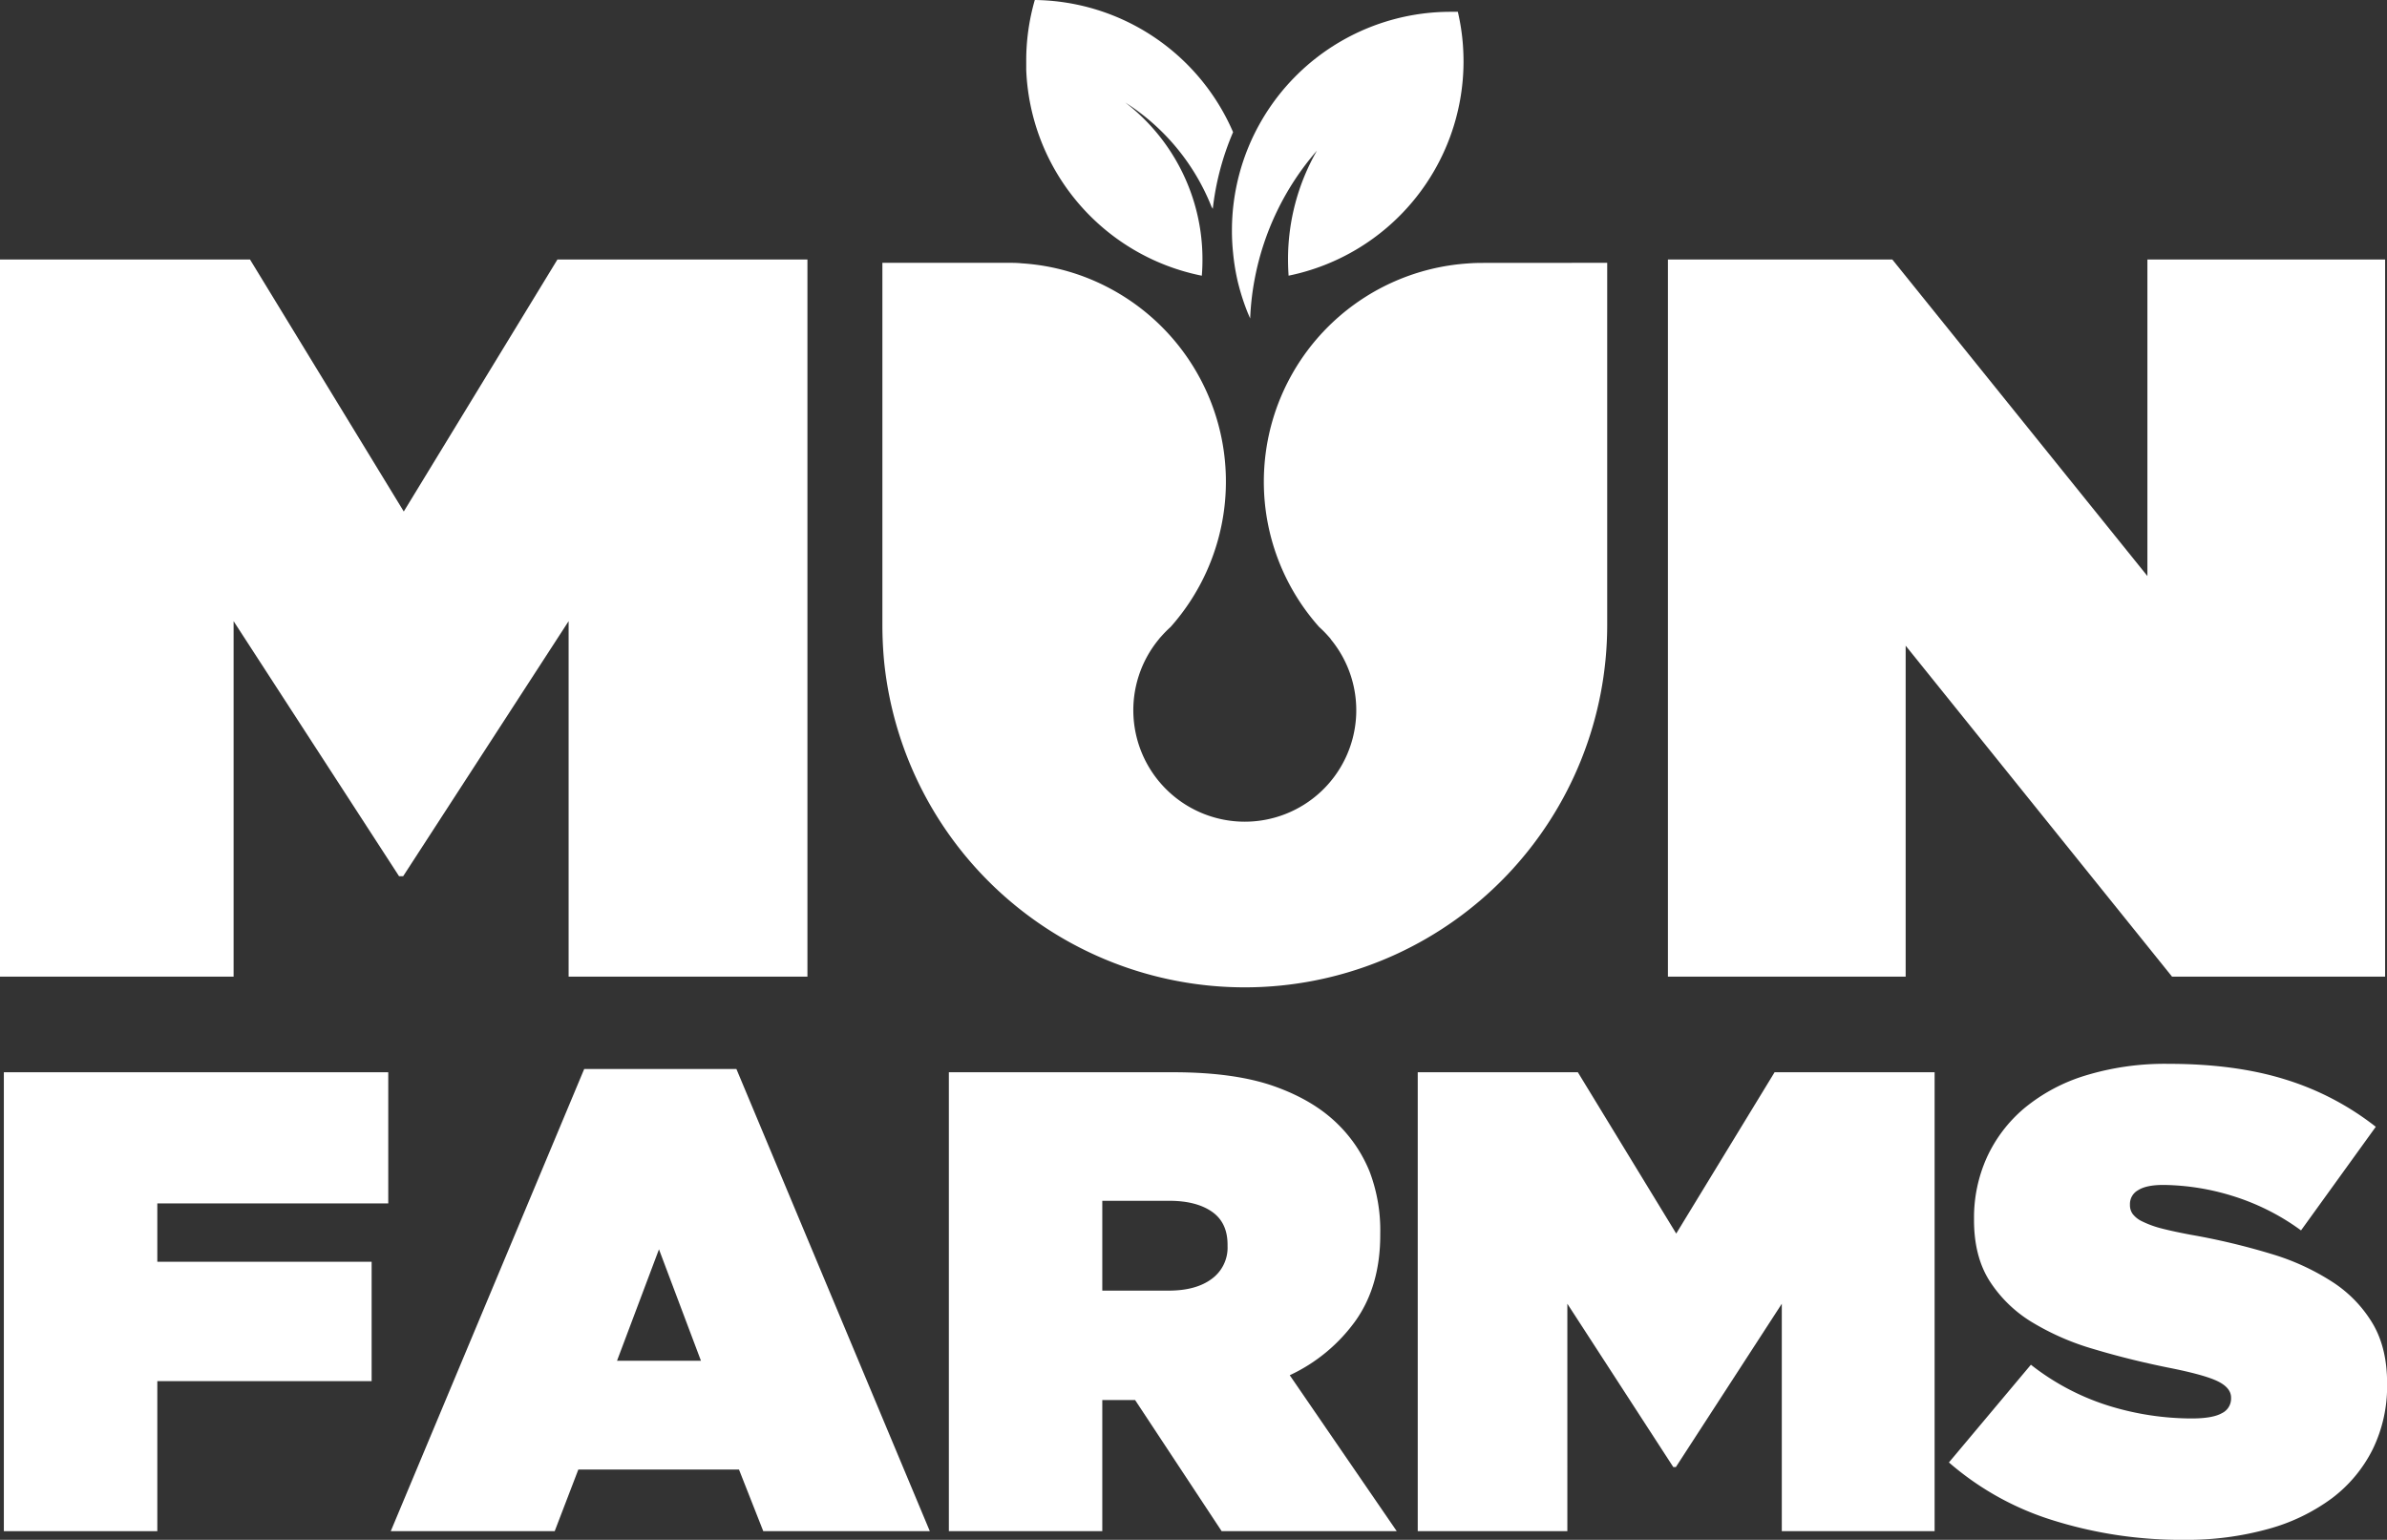 <?xml version="1.0" encoding="UTF-8"?>
<svg xmlns="http://www.w3.org/2000/svg" viewBox="0 0 768.51 495.79">
  <rect x="0" y="0" width="768.51" height="495.79" fill="#333333" stroke="none"/>
  <defs>
    <style>.cls-1{fill:#fff;}</style>
  </defs>
  <g id="Layer_2" data-name="Layer 2">
    <g id="Layer_1-2" data-name="Layer 1">
      <path class="cls-1" d="M0,83.55H80.49L130,164.69l49.47-81.14h80.49v230.9H183.07V200L129.8,282.12h-1.32L75.21,200V314.45H0Z"></path>
      <path class="cls-1" d="M537,83.55h72.24l82.13,101.92V83.55h76.53v230.9H699.3L613.54,207.9V314.45H537Z"></path>
      <path class="cls-1" d="M1.24,345.24H125v42.23H50.65v18.79h69v38.43h-69V493H1.24Z"></path>
      <path class="cls-1" d="M188.09,344.19h49L299.36,493H245.74l-7.82-19.85H186.2L178.59,493H125.81Zm37.59,93.95-13.52-35.89-13.51,35.89Z"></path>
      <path class="cls-1" d="M305.49,345.24H377.7q19.85,0,32.62,4.54t20.58,12.35A45,45,0,0,1,441,377.34a53.27,53.27,0,0,1,3.38,19.84v.43q0,16.26-7.81,27.44a54.23,54.23,0,0,1-21.33,17.74L449.69,493H393.32l-27.87-42.23H354.89V493h-49.4Zm70.73,70.31q8.86,0,13.93-3.8a12.44,12.44,0,0,0,5.07-10.55v-.43q0-7.17-5.07-10.66t-13.72-3.48H354.89v28.92Z"></path>
      <path class="cls-1" d="M456.45,345.24H508l31.67,51.94,31.67-51.94h51.52V493h-49.2V419.78l-34.1,52.57h-.84l-34.1-52.57V493H456.45Z"></path>
      <path class="cls-1" d="M703.27,495.79a138,138,0,0,1-42.12-6.23,92.9,92.9,0,0,1-33.68-18.69l26.39-31.46a78.26,78.26,0,0,0,25.34,13.3,90.83,90.83,0,0,0,26.39,4q6.75,0,9.72-1.68a5.19,5.19,0,0,0,3-4.65V450q0-3.17-4.33-5.28t-16.15-4.43q-12.46-2.53-23.75-5.92a82.68,82.68,0,0,1-19.85-8.65,42.19,42.19,0,0,1-13.62-13.2q-5.07-7.92-5.06-19.74v-.42a47.05,47.05,0,0,1,4.11-19.64,45.34,45.34,0,0,1,12-15.84,56.89,56.89,0,0,1,19.63-10.55,87.4,87.4,0,0,1,26.92-3.8q21.54,0,37.69,5.07a90.1,90.1,0,0,1,29,15.2l-24.07,33.36A74.3,74.3,0,0,0,718.58,385a77.7,77.7,0,0,0-22.06-3.48q-5.5,0-8.13,1.69a5.06,5.06,0,0,0-2.64,4.43v.42a4.87,4.87,0,0,0,.84,2.75,8.2,8.2,0,0,0,3.06,2.43,32.1,32.1,0,0,0,6,2.22q3.8,1,9.71,2.11a217.87,217.87,0,0,1,25.76,6.12,76.07,76.07,0,0,1,20,9.18A40.94,40.94,0,0,1,764,426.32q4.54,7.81,4.54,19v.43a46.16,46.16,0,0,1-4.64,20.9,44.77,44.77,0,0,1-13.09,15.73,61.76,61.76,0,0,1-20.59,9.92A97.57,97.57,0,0,1,703.27,495.79Z"></path>
      <path class="cls-1" d="M471.19,19.74v.5a70.44,70.44,0,0,1-56.32,68.52c-.11-1.71-.18-3.46-.18-5.2A70.21,70.21,0,0,1,424,48.5a87.81,87.81,0,0,0-20.09,41.58,86.53,86.53,0,0,0-1.41,12.46c-.31-.73-.63-1.46-.93-2.19a73,73,0,0,1-2.51-7.53c-.24-.89-.48-1.79-.68-2.7A69.69,69.69,0,0,1,397,81.43s0,0,0,0a68,68,0,0,1-.37-7.17A70.39,70.39,0,0,1,467,3.8c.8,0,1.58,0,2.36,0h0A69.59,69.59,0,0,1,471,14.54C471.12,16.25,471.19,18,471.19,19.74Z"></path>
      <path class="cls-1" d="M397,42.55a87.22,87.22,0,0,0-6.54,24.71c-.15-.29-.31-.55-.48-.83,0,0,0,0,0-.05v0A70.72,70.72,0,0,0,362.28,33a63.46,63.46,0,0,1,14.86,16.22l0,0a63.59,63.59,0,0,1,10,34.3c0,1.76-.06,3.52-.21,5.25a70.41,70.41,0,0,1-56.53-66.33.68.68,0,0,1,0-.2c0-.71,0-1.43,0-2.16v-.38A70.23,70.23,0,0,1,333.16,0,70.45,70.45,0,0,1,397,42.55Z"></path>
      <path class="cls-1" d="M517.45,84.62V201.31a116.7,116.7,0,0,1-232.77,12q-.58-5.92-.59-12V84.62h40.19c1.6,0,3.16,0,4.72.17a69.54,69.54,0,0,1,28.49,8.15,70.45,70.45,0,0,1,19.39,108.93,37.54,37.54,0,0,0-3.07,3.11,10.13,10.13,0,0,0-.68.79.68.68,0,0,1-.05.07,35.89,35.89,0,1,0,55.38,0,.18.18,0,0,0,0-.07c-.21-.26-.45-.55-.68-.79a37.54,37.54,0,0,0-3.07-3.11,70.24,70.24,0,0,1-17.81-46.82,71,71,0,0,1,.58-9,70.39,70.39,0,0,1,65.13-61.23c1.56-.12,3.14-.17,4.71-.17Z"></path>
    </g>
  </g>
</svg>
